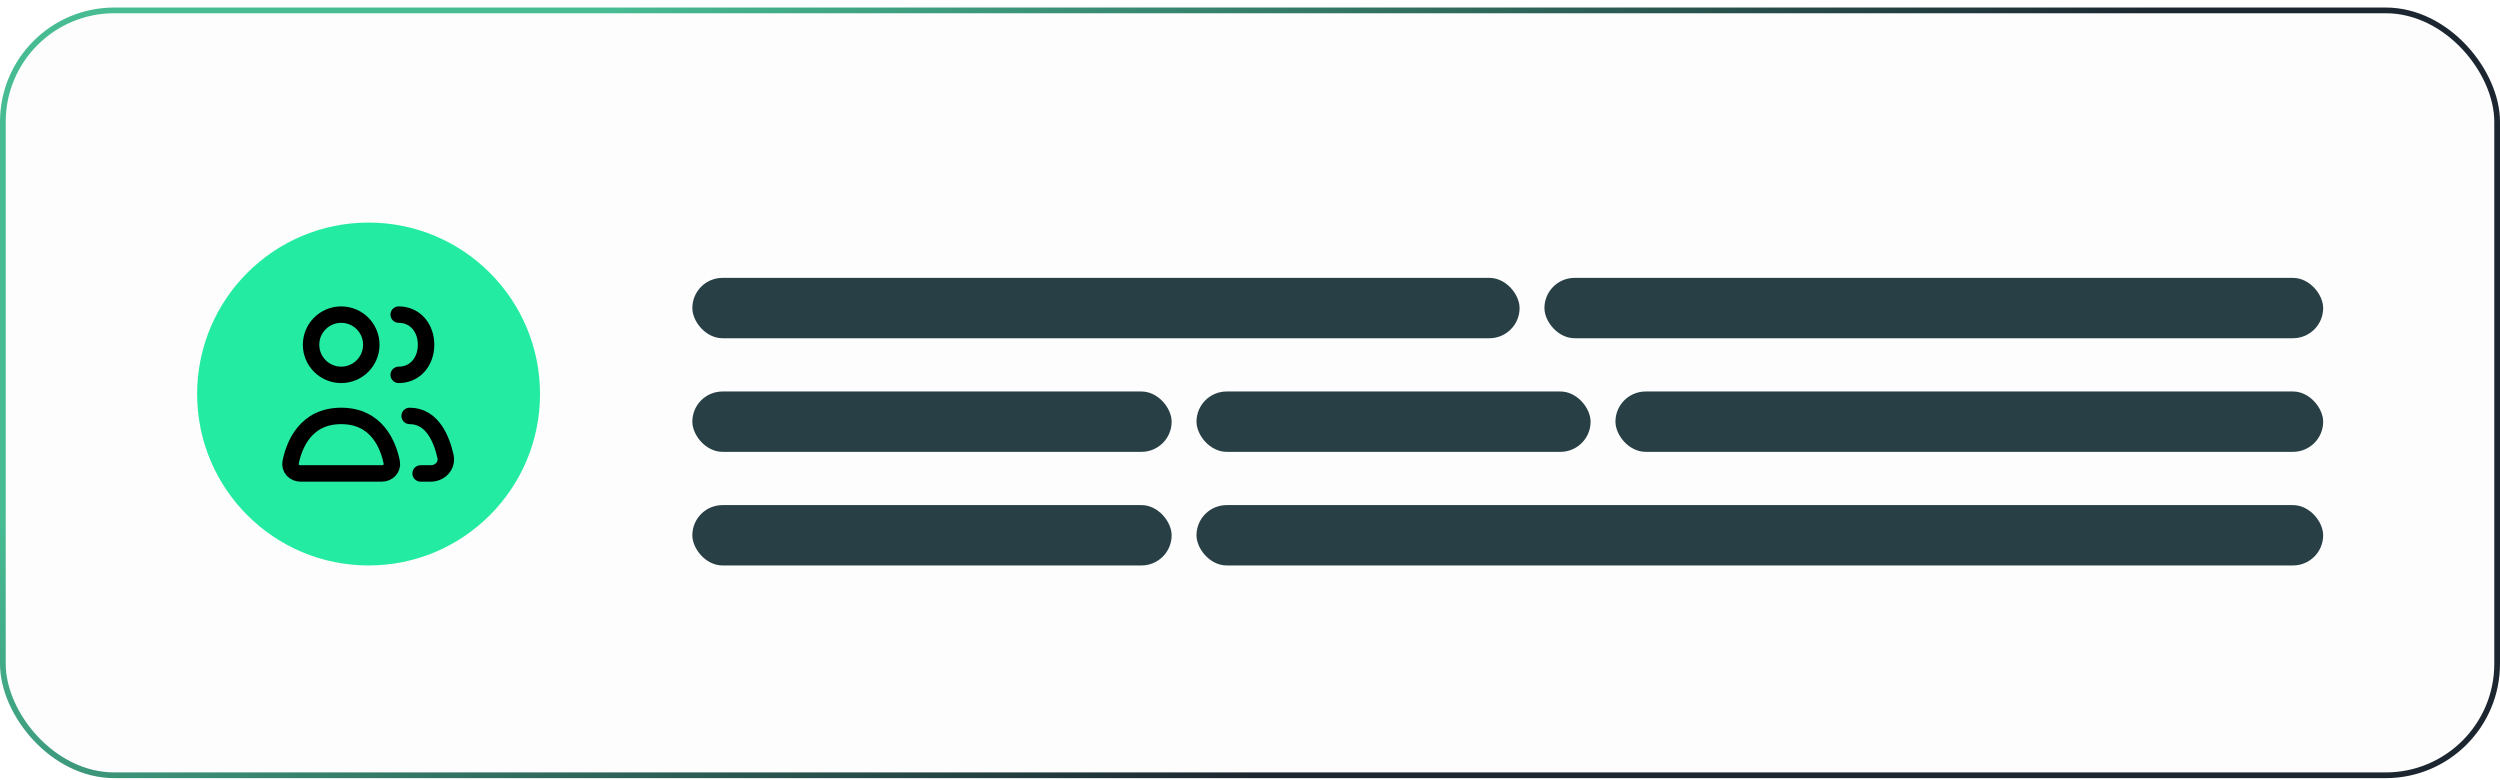 <svg width="279" height="87" viewBox="0 0 279 87" fill="none" xmlns="http://www.w3.org/2000/svg">
<g clip-path="url(#clip0_44_332)">
<rect x="-6.10352e-05" y="0.84" width="279" height="86" rx="12.755" fill="black" fill-opacity="0.01"/>
<g filter="url(#filter0_f_44_332)">
<path d="M343.554 94.124C323.587 80.697 289.928 44.939 315.037 9.326" stroke="url(#paint0_linear_44_332)" stroke-width="9.566"/>
</g>
<circle cx="41.133" cy="43.972" r="19.133" fill="#23EBA2"/>
<path d="M33.531 52.835H42.622C43.312 52.835 43.855 52.262 43.717 51.586C43.338 49.719 42.098 46.417 38.077 46.417C34.055 46.417 32.816 49.719 32.436 51.586C32.298 52.262 32.841 52.835 33.531 52.835Z" stroke="black" stroke-width="1.834" stroke-linecap="round" stroke-linejoin="round"/>
<path d="M45.716 46.417C48.258 46.417 49.298 49.043 49.718 50.935C49.945 51.957 49.119 52.835 48.072 52.835H46.939" stroke="black" stroke-width="1.834" stroke-linecap="round" stroke-linejoin="round"/>
<path d="M38.077 41.834C39.933 41.834 41.438 40.328 41.438 38.472C41.438 36.615 39.933 35.111 38.077 35.111C36.22 35.111 34.715 36.615 34.715 38.472C34.715 40.328 36.22 41.834 38.077 41.834Z" stroke="black" stroke-width="1.834" stroke-linecap="round" stroke-linejoin="round"/>
<path d="M44.494 41.834C46.35 41.834 47.55 40.328 47.55 38.472C47.55 36.615 46.35 35.111 44.494 35.111" stroke="black" stroke-width="1.834" stroke-linecap="round" stroke-linejoin="round"/>
<rect x="77.265" y="31.011" width="92.321" height="6.736" rx="3.368" fill="#273F45"/>
<rect x="172.359" y="31.011" width="86.906" height="6.736" rx="3.368" fill="#273F45"/>
<rect x="77.265" y="43.69" width="53.49" height="6.736" rx="3.368" fill="#273F45"/>
<rect x="133.529" y="43.69" width="43.981" height="6.736" rx="3.368" fill="#273F45"/>
<rect x="180.284" y="43.69" width="78.981" height="6.736" rx="3.368" fill="#273F45"/>
<rect x="77.265" y="56.369" width="53.49" height="6.736" rx="3.368" fill="#273F45"/>
<rect x="133.529" y="56.369" width="125.736" height="6.736" rx="3.368" fill="#273F45"/>
</g>
<rect x="0.319" y="1.159" width="278.362" height="85.362" rx="12.436" stroke="url(#paint1_linear_44_332)" stroke-width="0.638"/>
<defs>
<filter id="filter0_f_44_332" x="221.589" y="-73.15" width="204.354" height="250.962" filterUnits="userSpaceOnUse" color-interpolation-filters="sRGB">
<feFlood flood-opacity="0" result="BackgroundImageFix"/>
<feBlend mode="normal" in="SourceGraphic" in2="BackgroundImageFix" result="shape"/>
<feGaussianBlur stdDeviation="39.86" result="effect1_foregroundBlur_44_332"/>
</filter>
<linearGradient id="paint0_linear_44_332" x1="300.194" y1="36.101" x2="354.445" y2="76.341" gradientUnits="userSpaceOnUse">
<stop stop-color="#2245FF"/>
<stop offset="1" stop-color="#22E4FF"/>
</linearGradient>
<linearGradient id="paint1_linear_44_332" x1="68" y1="0.84" x2="139.5" y2="86.84" gradientUnits="userSpaceOnUse">
<stop stop-color="#47BC93"/>
<stop offset="1" stop-color="#1C2630"/>
</linearGradient>
<clipPath id="clip0_44_332">
<rect x="-6.10352e-05" y="0.84" width="279" height="86" rx="12.755" fill="white"/>
</clipPath>
</defs>
</svg>
